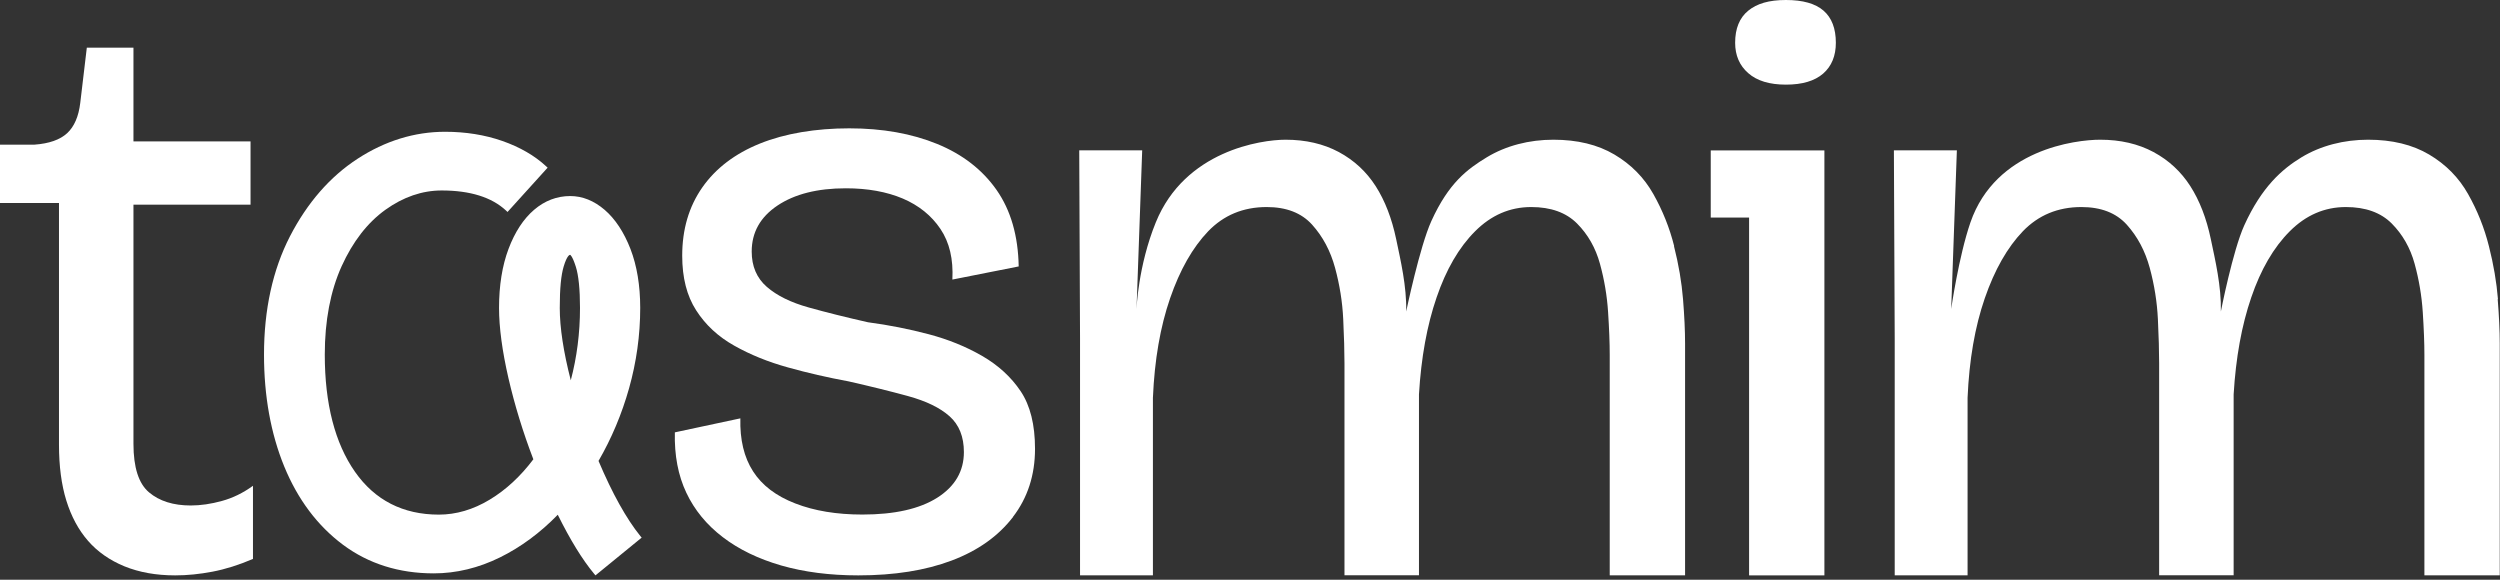 <svg width="138" height="32" viewBox="0 0 138 32" fill="none" xmlns="http://www.w3.org/2000/svg">
<rect x="0" y="0" width="138" height="32" fill="#333333" stroke="none"/>
<path d="M137.887 16.515C137.811 15.577 137.646 14.604 137.388 13.589C137.134 12.575 136.749 11.615 136.236 10.708C135.724 9.8 135.009 9.076 134.088 8.53C133.166 7.985 132.046 7.712 130.719 7.712C129.392 7.712 128.106 8.037 127.033 8.689C125.964 9.341 124.847 10.321 123.888 12.43C123.248 13.834 122.592 17.195 122.592 17.195C122.623 15.805 122.279 14.352 122.038 13.203C121.798 12.053 121.42 11.077 120.907 10.276C120.395 9.476 119.718 8.848 118.872 8.392C118.026 7.94 117.047 7.712 115.933 7.712C114.578 7.712 110.164 8.244 108.768 12.278C108.122 14.152 107.706 17.057 107.706 17.057L108.019 8.299H104.543L104.588 18.689V31.757H108.61V21.957C108.7 19.869 109.016 18.041 109.559 16.467C110.102 14.893 110.804 13.662 111.66 12.768C112.519 11.877 113.595 11.429 114.891 11.429C115.977 11.429 116.813 11.753 117.401 12.405C117.989 13.058 118.411 13.851 118.666 14.787C118.92 15.725 119.071 16.671 119.116 17.623C119.161 18.576 119.185 19.386 119.185 20.049V31.754H123.297V21.771C123.417 19.745 123.74 17.961 124.269 16.419C124.795 14.876 125.504 13.658 126.394 12.768C127.281 11.877 128.316 11.429 129.491 11.429C130.578 11.429 131.42 11.733 132.022 12.336C132.623 12.94 133.046 13.682 133.287 14.559C133.527 15.435 133.679 16.329 133.737 17.237C133.796 18.144 133.827 18.931 133.827 19.597V31.757H137.986V18.962C137.986 18.265 137.948 17.451 137.873 16.512L137.887 16.515Z" fill="white"/>
<path d="M10.533 27.903C9.567 27.903 8.801 27.661 8.227 27.178C7.653 26.695 7.367 25.801 7.367 24.5V11.298H13.83V7.806H7.367V2.633H4.792L4.431 5.673C4.342 6.429 4.098 6.988 3.709 7.35C3.317 7.712 2.716 7.926 1.901 7.985H0V11.205H3.256V24.545C3.256 25.726 3.39 26.754 3.661 27.63C3.933 28.507 4.332 29.249 4.858 29.853C5.384 30.456 6.054 30.926 6.869 31.261C7.683 31.592 8.615 31.761 9.671 31.761C10.334 31.761 11.018 31.692 11.726 31.557C12.434 31.423 13.181 31.188 13.964 30.853V26.816C13.421 27.209 12.851 27.489 12.245 27.654C11.644 27.82 11.07 27.903 10.527 27.903H10.533Z" fill="white"/>
<path d="M55.912 28.538C56.727 27.479 57.133 26.222 57.133 24.773C57.133 23.441 56.868 22.385 56.342 21.598C55.816 20.812 55.104 20.163 54.218 19.649C53.327 19.134 52.34 18.734 51.258 18.448C50.171 18.161 49.057 17.941 47.913 17.789C46.706 17.516 45.613 17.244 44.636 16.971C43.657 16.698 42.89 16.322 42.33 15.836C41.773 15.352 41.494 14.7 41.494 13.886C41.494 12.826 41.969 11.981 42.917 11.346C43.866 10.711 45.124 10.394 46.692 10.394C47.895 10.394 48.944 10.584 49.834 10.96C50.721 11.339 51.416 11.898 51.914 12.64C52.413 13.382 52.629 14.31 52.571 15.432L56.232 14.707C56.201 13.013 55.795 11.608 55.012 10.487C54.228 9.369 53.135 8.52 51.735 7.947C50.333 7.374 48.714 7.084 46.878 7.084C45.042 7.084 43.337 7.364 41.951 7.923C40.566 8.482 39.504 9.293 38.765 10.349C38.026 11.408 37.658 12.664 37.658 14.114C37.658 15.325 37.912 16.329 38.428 17.13C38.94 17.93 39.641 18.582 40.528 19.079C41.415 19.58 42.405 19.98 43.488 20.28C44.575 20.584 45.688 20.839 46.833 21.05C48.036 21.322 49.14 21.595 50.133 21.867C51.127 22.14 51.89 22.509 52.416 22.979C52.942 23.448 53.207 24.107 53.207 24.953C53.207 26.012 52.715 26.85 51.739 27.472C50.759 28.093 49.38 28.403 47.603 28.403C46.187 28.403 44.953 28.2 43.897 27.789C42.842 27.382 42.065 26.792 41.57 26.019C41.071 25.246 40.838 24.273 40.868 23.093L37.252 23.866C37.221 25.135 37.434 26.247 37.885 27.199C38.335 28.151 39.005 28.969 39.896 29.649C40.783 30.329 41.862 30.85 43.127 31.216C44.392 31.578 45.809 31.761 47.376 31.761C49.367 31.761 51.082 31.488 52.529 30.943C53.977 30.398 55.104 29.597 55.919 28.538H55.912Z" fill="white"/>
<path d="M92.415 13.589C92.16 12.575 91.775 11.615 91.263 10.708C90.751 9.8 90.036 9.076 89.115 8.53C88.193 7.985 87.073 7.712 85.746 7.712C84.418 7.712 83.133 8.037 82.06 8.689C80.991 9.341 79.97 10.094 79.011 12.202C78.371 13.606 77.622 17.195 77.622 17.195C77.653 15.805 77.309 14.352 77.069 13.203C76.828 12.053 76.45 11.077 75.938 10.276C75.425 9.476 74.748 8.848 73.902 8.392C73.057 7.94 72.077 7.712 70.963 7.712C69.609 7.712 65.404 8.323 63.799 12.278C62.819 14.687 62.736 17.057 62.736 17.057L63.049 8.299H59.574L59.618 18.689V31.757H63.641V21.957C63.73 19.869 64.046 18.041 64.589 16.467C65.132 14.893 65.834 13.662 66.69 12.768C67.549 11.877 68.625 11.429 69.921 11.429C71.008 11.429 71.843 11.753 72.431 12.405C73.019 13.058 73.442 13.851 73.696 14.787C73.95 15.725 74.102 16.671 74.146 17.623C74.191 18.576 74.215 19.386 74.215 20.049V31.754H78.327V21.771C78.447 19.745 78.77 17.961 79.3 16.419C79.826 14.876 80.534 13.658 81.424 12.768C82.311 11.877 83.346 11.429 84.522 11.429C85.608 11.429 86.45 11.733 87.052 12.336C87.653 12.94 88.076 13.682 88.317 14.559C88.558 15.435 88.709 16.329 88.767 17.237C88.826 18.144 88.857 18.931 88.857 19.597V31.757H93.016V18.962C93.016 18.265 92.979 17.451 92.903 16.512C92.827 15.573 92.662 14.6 92.404 13.586L92.415 13.589Z" fill="white"/>
<path d="M100.662 0.59C100.212 0.197 99.517 0 98.582 0C97.647 0 96.984 0.197 96.502 0.59C96.021 0.983 95.78 1.574 95.78 2.36C95.78 3.057 96.021 3.616 96.502 4.037C96.984 4.462 97.678 4.672 98.582 4.672C99.486 4.672 100.17 4.469 100.638 4.062C101.106 3.654 101.339 3.085 101.339 2.36C101.339 1.574 101.112 0.983 100.662 0.59Z" fill="white"/>
<path d="M94.433 8.303V12.009H96.55V31.761H100.707V8.303H94.433Z" fill="white"/>
<path d="M33.037 25.446C33.756 24.207 34.323 22.858 34.725 21.433C35.131 19.99 35.34 18.496 35.34 16.998C35.34 15.763 35.158 14.666 34.801 13.741C34.44 12.813 33.962 12.088 33.378 11.584C32.786 11.077 32.147 10.822 31.477 10.822C30.744 10.822 30.07 11.077 29.479 11.584C28.895 12.085 28.42 12.809 28.07 13.741C27.722 14.666 27.547 15.763 27.547 16.995C27.547 18.068 27.722 19.376 28.066 20.874C28.407 22.351 28.867 23.855 29.441 25.353C28.733 26.295 27.922 27.047 27.024 27.585C26.12 28.131 25.175 28.407 24.223 28.407C22.249 28.407 20.692 27.613 19.595 26.043C18.488 24.462 17.928 22.285 17.928 19.576C17.928 17.702 18.241 16.063 18.856 14.7C19.472 13.341 20.283 12.292 21.273 11.581C22.26 10.873 23.305 10.514 24.381 10.514C25.948 10.514 27.141 10.887 27.932 11.622L28.015 11.701L30.229 9.255L30.146 9.179C29.514 8.592 28.699 8.12 27.729 7.781C26.763 7.443 25.698 7.274 24.567 7.274C22.885 7.274 21.259 7.775 19.736 8.765C18.213 9.755 16.962 11.194 16.006 13.044C15.054 14.893 14.573 17.092 14.573 19.576C14.573 21.857 14.947 23.934 15.69 25.75C16.436 27.568 17.526 29.021 18.932 30.07C20.341 31.119 22.026 31.65 23.941 31.65C25.182 31.65 26.413 31.354 27.602 30.767C28.743 30.205 29.816 29.414 30.789 28.414C31.473 29.797 32.147 30.895 32.797 31.675L32.869 31.761L35.42 29.677L35.347 29.59C34.574 28.631 33.797 27.237 33.041 25.449L33.037 25.446ZM31.507 20.991C31.102 19.421 30.899 18.079 30.899 16.998C30.899 15.918 30.971 15.197 31.112 14.721C31.298 14.096 31.445 14.065 31.47 14.065C31.473 14.065 31.59 14.107 31.786 14.724C31.937 15.201 32.016 15.967 32.016 17.002C32.016 18.379 31.844 19.721 31.507 20.994V20.991Z" fill="white"/>
</svg>
